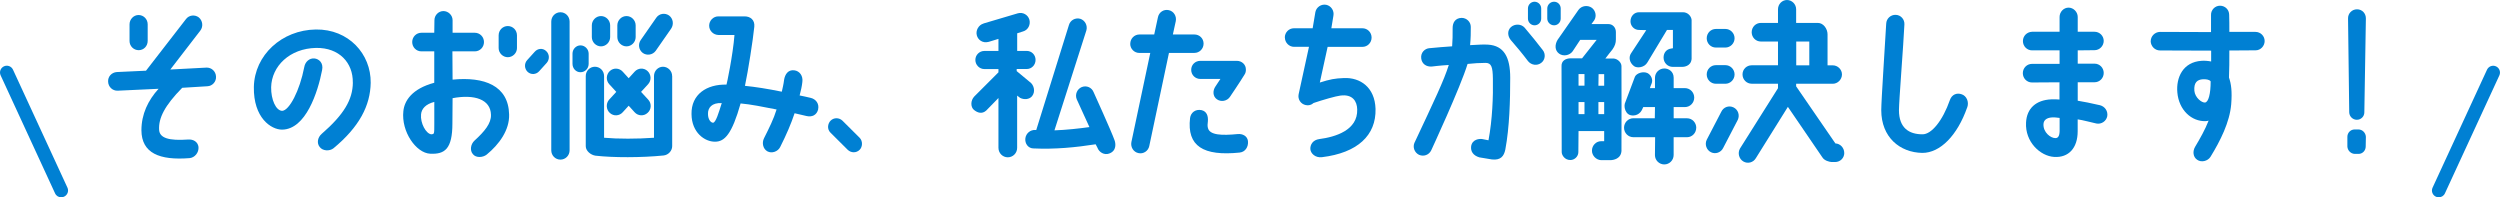 <?xml version="1.0" encoding="UTF-8"?>
<svg id="_レイヤー_2" data-name="レイヤー 2" xmlns="http://www.w3.org/2000/svg" viewBox="0 0 551 43.49">
  <defs>
    <style>
      .cls-1 {
        fill: #0080d3;
      }
    </style>
  </defs>
  <g id="_レイヤー_2-2" data-name="レイヤー 2">
    <g>
      <g>
        <path class="cls-1" d="M23.83,18.01c-.08-1.14.79-2.05,1.91-2.13l6.44-.3,8.8-11.36c.67-.91,1.95-1.06,2.84-.38.86.72,1.01,2.01.34,2.89l-6.62,8.59,7.97-.42c1.12-.04,2.06.84,2.1,1.98.08,1.1-.79,2.09-1.91,2.13l-5.54.34c-3.89,3.95-5.24,6.69-5.09,9.27.11,1.82,2.17,2.43,6.4,2.13,1.12-.08,2.13.49,2.28,1.63.11,1.29-.86,2.36-1.95,2.47-6.66.53-10.59-1.1-10.63-6.12,0-3.57,1.46-6.61,3.78-9.16l-9.02.42c-1.12.04-2.06-.84-2.1-1.98ZM30.53,3.31c1.12,0,2.02.91,2.02,2.05v3.65c0,1.14-.86,2.05-1.98,2.05s-2.02-.91-2.02-2.01v-3.69c0-1.1.9-2.05,1.98-2.05Z"/>
        <path class="cls-1" d="M77.76,18.2c.07-4.37-3-7.71-8.08-7.64-5.84.11-9.81,4.03-9.92,8.66-.04,2.74,1.05,5.17,2.43,5.21,1.57-.08,3.86-4.41,4.87-9.65.19-1.14,1.12-2.01,2.25-1.9.97.11,2.02.95,1.68,2.58-.94,4.86-3.59,13.07-8.83,13.11-2.4,0-6.33-2.58-6.21-9.42.15-6.99,6.14-12.54,13.66-12.65,7.22-.11,12.17,5.4,12.09,11.74-.07,5.02-2.51,9.73-8.2,14.44-.86.68-2.36.61-3.03-.27-.71-.87-.45-2.13.41-2.89,4.94-4.29,6.85-7.56,6.89-11.32Z"/>
        <path class="cls-1" d="M88.9,24.51c.22-2.28,1.87-4.94,6.81-6.27v-6.92h-2.84c-1.12,0-2.02-.91-2.02-2.05s.9-2.05,2.02-2.05h2.84c0-1.03.04-1.98.04-2.77,0-1.1.9-2.01,1.98-2.01s2.02.91,2.02,2.01v2.77h4.9c1.12,0,2.02.91,2.02,2.05s-.9,2.05-2.02,2.05h-4.94c0,2.13.04,4.33.04,6.23,6.96-.68,12.31,1.29,12.46,7.67.11,3.46-2.21,6.61-4.94,8.85-.86.68-2.36.76-3.03-.08-.75-.84-.49-2.24.34-3,2.21-2.01,3.71-3.8,3.63-5.7-.08-3.38-3.63-4.56-8.46-3.65,0,1.75-.04,5.55-.04,5.55,0,5.7-1.72,6.84-4.9,6.69-3.11-.15-6.4-4.86-5.91-9.38ZM95.08,29.6c.64-.08.64.04.64-2.39v-4.75c-1.91.49-2.81,1.52-2.92,2.74-.19,1.94,1.09,4.29,2.28,4.41ZM109.9,10.6v-2.81c0-1.14.9-2.05,2.02-2.05s2.02.91,2.02,2.05v2.81c0,1.1-.94,2.01-2.02,2.01s-2.02-.91-2.02-2.01Z"/>
        <path class="cls-1" d="M118.84,15.69c-.67.76-1.8.84-2.55.15-.71-.68-.79-1.82-.11-2.58l1.68-1.86c.67-.76,1.8-.84,2.51-.15.75.68.79,1.82.15,2.58l-1.68,1.86ZM121.5,4.75c0-1.14.9-2.05,2.02-2.05s2.02.91,2.02,2.05v28.38c0,1.14-.9,2.05-2.02,2.05s-2.02-.91-2.02-2.05V4.75ZM126.18,11.82c0-.99.79-1.82,1.76-1.82s1.8.84,1.8,1.82v2.24c0,1.03-.79,1.86-1.8,1.86s-1.76-.84-1.76-1.86v-2.24ZM148.15,16.76v15.46c0,.99-.82,1.94-1.91,2.05-4.87.49-11.12.49-15.01.04-1.01-.15-2.13-1.03-2.13-2.09v-15.46c0-1.14.9-2.05,2.02-2.05s2.02.91,2.02,2.05v13.6c3.07.27,7.26.27,11,0v-13.6c0-1.14.9-2.05,1.98-2.05s2.02.91,2.02,2.05ZM130.44,8.17v-2.58c0-1.1.9-2.05,2.02-2.05s2.02.95,2.02,2.05v2.58c0,1.14-.94,2.05-2.02,2.05s-2.02-.91-2.02-2.05ZM134.41,15.65c.82-.76,2.1-.68,2.84.15l1.31,1.44,1.31-1.44c.75-.84,2.02-.91,2.84-.15s.9,2.05.15,2.89l-1.57,1.71,1.61,1.75c.75.84.67,2.17-.19,2.89-.82.76-2.1.68-2.84-.15l-1.31-1.44-1.31,1.44c-.75.84-2.02.91-2.84.15-.82-.72-.9-2.05-.19-2.89l1.61-1.75-1.57-1.71c-.75-.84-.67-2.13.15-2.89ZM136.06,8.17v-2.58c0-1.1.9-2.05,2.02-2.05s2.02.95,2.02,2.05v2.58c0,1.14-.94,2.05-2.02,2.05s-2.02-.91-2.02-2.05ZM141.22,8.82l3.44-4.94c.64-.91,1.91-1.1,2.81-.46.9.68,1.08,1.94.45,2.89l-3.41,4.9c-.67.91-1.95,1.1-2.84.46-.9-.68-1.09-1.94-.45-2.85Z"/>
        <path class="cls-1" d="M180.33,24.09c-.34,1.33-1.39,1.75-2.58,1.48-.9-.23-1.76-.42-2.62-.61-.79,2.36-1.8,4.71-3.18,7.45-.49.99-1.83,1.48-2.81.95-.97-.53-1.27-1.86-.75-2.89,1.16-2.32,2.1-4.18,2.77-6.34-3.11-.61-5.73-1.14-7.93-1.33-1.91,6.76-3.52,8.43-5.62,8.43-2.25.04-5.17-1.98-5.2-6.08-.08-4.37,3.37-6.61,7.71-6.5.04,0,1.42-6.5,1.76-10.94h-3.56c-1.12-.04-2.02-.95-2.02-2.05s.9-2.05,2.02-2.05h5.8c1.27,0,2.28.8,2.13,2.28-.3,2.96-1.35,9.69-2.06,13.03,2.32.23,4.98.65,8.12,1.29.15-.68.38-1.56.52-2.7.19-1.06.82-2.2,2.25-2.01,1.16.15,1.95,1.22,1.76,2.58-.11.99-.3,1.79-.6,2.96.79.15,1.61.34,2.43.53,1.16.27,1.91,1.29,1.65,2.51ZM159.07,22.72c-2.21-.11-3.07,1.06-3.03,2.39,0,1.25.64,1.94,1.12,1.94.6-.04,1.24-2.17,1.91-4.33Z"/>
        <path class="cls-1" d="M189.46,33.02c-.71.72-1.87.72-2.62,0l-3.78-3.76c-.86-.84-.6-2.05,0-2.66.71-.72,1.87-.72,2.62,0l3.78,3.76c.75.76.64,2.05,0,2.66Z"/>
        <path class="cls-1" d="M216.78,5.17l7.56-2.24c1.09-.3,2.21.3,2.54,1.41.3,1.1-.3,2.28-1.38,2.58l-1.31.42v3.88h2.1c1.09,0,1.95.87,1.95,1.98s-.86,2.01-1.95,2.01h-2.21v.46l2.88,2.39c.86.57,1.35,2.05.52,3.12-.6.76-1.8.84-2.66.38l-.64-.49v11.51c0,1.18-.94,2.09-2.06,2.09s-2.06-.91-2.06-2.09v-10.98l-2.7,2.77c-.9.8-1.87.53-2.7-.15-.75-.61-.79-2.05.08-2.96l5.32-5.32v-.72h-3.11c-1.08,0-1.98-.91-1.98-2.01s.9-1.98,1.98-1.98h3.11v-2.66l-2.13.65c-1.38.38-2.36-.46-2.62-1.37-.34-1.1.37-2.36,1.46-2.66ZM244.44,33.85c-1.05.38-2.21-.27-2.58-1.33-.11-.23-.26-.49-.38-.72-4.38.68-8.95,1.14-13.77.91-1.12-.04-1.87-1.1-1.72-2.24.15-1.1,1.12-1.9,2.21-1.82h.19l7.19-23.1c.3-1.1,1.42-1.71,2.51-1.41,1.05.34,1.65,1.48,1.35,2.55l-7.04,22.04c2.51-.08,5.58-.42,7.71-.72-.56-1.29-1.61-3.46-2.81-6.16-.41-1.06.11-2.24,1.12-2.66,1.05-.42,2.21.08,2.62,1.14,0,0,3.93,8.66,4.6,10.56.26.68.52,2.36-1.2,2.96Z"/>
        <path class="cls-1" d="M249.11,9.65c0-1.14.9-2.05,2.02-2.05h3.26l.82-3.8c.22-1.1,1.27-1.82,2.4-1.56,1.08.23,1.76,1.33,1.53,2.43l-.64,2.93h4.75c1.12,0,2.02.87,2.02,2.01s-.9,2.05-2.02,2.05h-5.61l-4.34,20.52c-.22,1.1-1.31,1.82-2.4,1.56-1.09-.23-1.76-1.33-1.54-2.43l4.16-19.64h-2.4c-1.12,0-2.02-.91-2.02-2.01ZM273.29,33.62c-8.12.84-11.72-1.41-11-7.6.15-1.18,1.16-2.01,2.51-1.75,1.2.27,1.5,1.33,1.42,2.43-.08.65-.11,1.03,0,1.48.37,1.63,3.07,1.71,6.55,1.37,1.09-.11,2.13.42,2.28,1.52.15,1.37-.67,2.43-1.76,2.54ZM274.6,15.35c0,.42-.11.84-.34,1.14-.94,1.56-3.18,4.86-3.18,4.86-.64.95-1.98,1.18-2.88.53-.94-.65-.94-1.94-.3-2.85l1.08-1.63h-4.42c-1.12,0-2.02-.87-2.02-2.01s.9-1.98,2.02-1.98h8.05c1.09,0,2.02.84,1.98,1.94Z"/>
        <path class="cls-1" d="M283.17,8.28c0-1.14.9-2.05,2.02-2.05h4.12l.6-3.57c.22-1.1,1.31-1.82,2.4-1.6,1.08.23,1.8,1.33,1.57,2.43l-.45,2.74h6.85c1.12,0,2.02.91,2.02,2.05s-.9,2.05-2.02,2.05h-7.67l-1.72,7.86c2.28-.72,3.29-.91,5.32-.99,3.56-.15,6.81,2.01,6.96,6.8.15,5.85-4,9.69-11.79,10.64-1.46.19-2.51-.8-2.58-1.79-.04-.99.56-2.01,1.98-2.2,3.52-.46,8.5-1.94,8.35-6.54-.04-1.79-1.01-3.42-3.74-3.04-.94.11-3.89.95-5.88,1.63-.45.42-1.09.61-1.72.46-1.12-.23-1.8-1.29-1.57-2.39l2.28-10.45h-3.29c-1.12,0-2.02-.95-2.02-2.05Z"/>
        <path class="cls-1" d="M311.79,31.38c4.3-9.16,6.51-13.75,7.52-17.06-1.91.11-3.71.34-3.71.34-1.27.11-2.21-.61-2.36-1.75-.19-1.37.86-2.2,1.72-2.28,2.13-.19,3.11-.3,5.09-.42.11-1.52.11-2.2.11-4.03,0-1.18.56-2.2,1.98-2.24,1.09,0,2.02.87,2.02,1.98,0,1.29,0,2.43-.15,4.03,1.98-.08,2.66-.19,3.97-.11,3.48.23,4.87,2.74,4.87,7.29,0,4.98-.15,10.87-1.08,15.84-.3,1.44-1.01,2.39-2.96,2.17l-2.77-.46c-1.38-.42-1.95-1.33-1.8-2.47.26-1.52,1.8-1.67,2.47-1.56l1.35.27c.86-4.52,1.05-9.69.97-13.6-.04-2.51-.3-3.46-1.61-3.46-1.42,0-2.4.08-3.97.23-1.54,5.09-8.01,19.04-8.01,19.04-.49,1.03-1.68,1.44-2.69.99-1.01-.49-1.46-1.71-.97-2.74ZM336.01,6.08c1.42,1.67,2.77,3.34,4,4.94.71.87.56,2.2-.34,2.85-.9.68-2.17.49-2.88-.38-1.35-1.79-2.66-3.34-3.82-4.67-.71-.87-.79-2.09.04-2.85.86-.76,2.25-.72,3,.11ZM338.22.38c.79,0,1.46.68,1.46,1.48v2.24c0,.84-.67,1.48-1.46,1.48s-1.46-.65-1.46-1.48V1.86c0-.8.64-1.48,1.46-1.48ZM343.98,1.86v2.24c0,.84-.67,1.48-1.46,1.48s-1.5-.65-1.5-1.48V1.86c0-.8.67-1.48,1.5-1.48s1.46.68,1.46,1.48Z"/>
        <path class="cls-1" d="M357.38,33.13c-.04,1.9-1.8,2.17-2.51,2.17h-1.98c-1.12-.04-2.06-1.06-2.02-2.13,0-1.1.9-2.05,2.02-2.05h.67v-2.24h-5.65l-.04,4.64c0,.95-.82,1.75-1.76,1.75-1.27,0-1.91-1.1-1.91-1.75l-.04-18.85c-.08-1.22.82-1.82,2.1-1.82h2.43l3.22-4.07h-3.63l-1.68,2.54c-.67.91-2.06,1.18-2.99.49s-.97-1.9-.34-3l4.64-6.65c.67-.91,2.02-1.1,2.96-.42.82.65,1.05,1.82.52,2.7l-.64.87h3.78c.9,0,1.61.76,1.61,1.75v1.63c0,.8-.22,1.44-.75,2.2,0-.04-1.57,2.01-1.57,2.01h1.87c.94.11,1.68.95,1.68,1.67,0,.15.04,16.95,0,18.54ZM349.22,18.88v-2.55h-1.31v2.55h1.31ZM349.22,22.49h-1.31v2.66h1.31v-2.66ZM353.56,16.34h-1.23l-.04,2.55h1.27v-2.55ZM353.56,22.49h-1.27v2.66h1.27v-2.66ZM373.85,28.15c0,1.14-.9,2.09-2.02,2.09h-2.96v3.91c0,1.18-.94,2.09-2.06,2.09s-2.06-.91-2.06-2.05l.04-3.95h-4.79c-1.16,0-2.06-.95-2.06-2.09s.9-2.09,2.06-2.09h4.72l.04-2.47h-2.58l-.34.72c-.67,1.22-2.06,1.33-2.81.95-.86-.46-1.24-1.9-.79-2.77l2.1-5.58c.37-.8,1.83-1.25,2.77-.8.82.42,1.27,1.48.9,2.32-.04,0-.37.99-.37.99h1.12v-2.28c0-1.14.94-2.05,2.06-2.05.9,0,2.06.61,2.06,2.05v2.28h2.47c1.16,0,2.06.95,2.06,2.09s-.9,2.09-2.06,2.09h-2.47v2.47h2.96c1.12,0,2.02.95,2.02,2.09ZM359.36,4.71c0-1.14.82-2.01,1.87-2.01h9.73c.94,0,1.76.76,1.87,1.67v8.62c-.15,1.71-1.87,1.75-2.06,1.75h-2.1c-1.12,0-2.02-.91-2.02-2.05,0-1.03.6-1.82,1.61-1.98l.45-.08v-4.03h-1.31l-4.3,7.14c-.67,1.18-2.28,1.33-2.96.84-1.05-.8-1.2-2.01-.67-2.81l3.37-5.13-1.61-.04c-1.05,0-1.87-.87-1.87-1.9Z"/>
        <path class="cls-1" d="M379.38,24.62c.49-1.03,1.68-1.44,2.69-.95s1.42,1.71.94,2.74l-3.22,6.19c-.49,1.03-1.72,1.44-2.69.95-1.01-.49-1.42-1.75-.94-2.74l3.22-6.19ZM380.28,6.38c1.09,0,2.02.91,2.02,2.05s-.94,2.05-2.02,2.05h-2.1c-1.12,0-2.02-.91-2.02-2.05s.9-2.05,2.02-2.05h2.1ZM380.28,14.36c1.09,0,2.02.91,2.02,2.05s-.94,2.05-2.02,2.05h-2.1c-1.12,0-2.02-.91-2.02-2.05s.9-2.05,2.02-2.05h2.1ZM406.48,33.7c0,1.14-.9,2.01-2.02,2.01h-.79c-.52-.04-1.57-.3-2.02-1.03l-7.6-11.13-7.04,11.28c-.56.99-1.8,1.33-2.77.76-.97-.57-1.31-1.86-.75-2.85l8.38-13.3v-.99h-5.8c-1.12,0-2.02-.91-2.02-2.05s.9-2.01,2.02-2.01h5.8v-5.24h-3.78c-1.12,0-2.02-.91-2.02-2.05s.9-2.05,2.02-2.05h3.78v-3c0-1.14.9-2.05,1.98-2.05s2.02.91,2.02,2.05v3h4.79c1.24,0,2.13,1.33,2.13,2.51v6.84h1.16c1.09,0,2.02.91,2.02,2.01s-.94,2.05-2.02,2.05h-8.08v.57l8.65,12.58c1.09.04,1.95.99,1.95,2.09ZM395.89,14.4h2.88v-5.24h-2.88v5.24Z"/>
        <path class="cls-1" d="M433.57,23.67c-2.17,6.19-5.95,10.03-9.88,10.03-4.98-.08-9.06-3.46-9.06-9.42,0-2.13.86-14.82,1.09-19.07.04-1.1.97-1.98,2.1-1.94,1.12.04,1.98.99,1.91,2.13-.19,4.29-1.2,16.91-1.2,18.88,0,3.91,2.21,5.32,5.17,5.32,1.98.04,4.45-2.96,6.06-7.56.41-1.18,1.5-1.67,2.62-1.25,1.01.34,1.65,1.6,1.2,2.89Z"/>
        <path class="cls-1" d="M453.93,14.06v-2.96h-6.06c-1.12,0-2.02-.91-2.02-2.05s.9-2.01,2.02-2.05h6.06v-3.27c0-1.1.9-2.05,1.98-2.05s2.02.95,2.02,2.05v3.27h3.71c1.12,0,2.02.91,2.02,2.01s-.9,2.05-2.02,2.05l-3.71.04v2.93h3.71c1.12,0,2.02.91,2.02,2.05s-.9,2.05-2.02,2.05h-3.71v4.07c1.35.23,2.77.49,4.9.99,1.08.27,1.8,1.29,1.61,2.43-.22,1.1-1.31,1.82-2.4,1.6-1.27-.27-2.99-.76-4.12-.91v2.62c0,3.69-1.98,5.85-5.17,5.66-3.11-.19-6.44-3.34-6.21-7.56.15-3.19,2.25-4.98,5.54-5.13.71-.04,1.31,0,1.83.04v-3.8l-6.06.04c-1.12,0-2.02-.91-2.02-2.05s.9-2.05,2.02-2.05h6.06ZM453.93,25.99c-.71-.08-1.12-.15-1.68-.11-1.24.08-1.83.65-1.87,1.48-.08,1.82,1.57,3.08,2.62,3.08.56,0,.9-.38.94-1.52v-2.93Z"/>
        <path class="cls-1" d="M474.02,9.08c0-1.1.9-2.01,2.02-2.05l11.27.04v-3.76c-.04-1.1.86-2.05,1.98-2.05s2.02.87,2.02,2.01c.04,1.03.04,2.39.04,3.76h5.76c1.12,0,2.02.91,2.02,2.01s-.9,2.05-1.98,2.05l-5.8.04c0,2.24,0,4.14-.08,5.96.49,1.41.71,3,.49,5.89-.34,3.99-2.4,8.05-4.57,11.59-.6.95-2.02,1.29-2.92.65-.94-.61-1.05-1.9-.45-2.89,1.05-1.75,2.21-3.8,2.96-5.74-.26.08-.41.08-.64.11-3.11.11-5.91-2.43-6.25-6.31-.3-3.27,1.2-6.72,5.35-6.99.64-.04,1.31,0,2.1.15v-2.39l-11.27-.04c-1.12,0-2.02-.91-2.06-2.05ZM487.23,17.93c-.3-.42-1.09-.49-1.72-.46-1.24.08-2.02.72-1.87,2.55.15,1.52,1.61,2.62,2.32,2.58.79-.04,1.27-1.94,1.27-4.67Z"/>
        <path class="cls-1" d="M519.79,28.53c.9,0,1.61.76,1.65,1.63l-.04,2.13c0,.91-.71,1.63-1.57,1.63h-.86c-.86-.04-1.57-.76-1.61-1.63v-2.13c0-.91.71-1.63,1.61-1.63h.82ZM521.1,24.77c0,.91-.75,1.63-1.65,1.63s-1.65-.72-1.68-1.63l-.26-20.67c-.04-1.14.86-2.05,1.98-2.05s1.98.91,1.95,2.05l-.34,20.67Z"/>
      </g>
      <g>
        <path class="cls-1" d="M13.5,43.49c-.57,0-1.11-.32-1.36-.87L.14,16.61c-.35-.75-.02-1.64.73-1.99.75-.35,1.64-.02,1.99.73l12,26c.35.75.02,1.64-.73,1.99-.2.09-.42.14-.63.14Z"/>
        <path class="cls-1" d="M537.5,43.49c-.21,0-.42-.04-.63-.14-.75-.35-1.08-1.24-.73-1.99l12-26c.35-.75,1.24-1.08,1.99-.73.75.35,1.08,1.24.73,1.99l-12,26c-.25.55-.8.87-1.36.87Z"/>
      </g>
    </g>
  </g>
</svg>